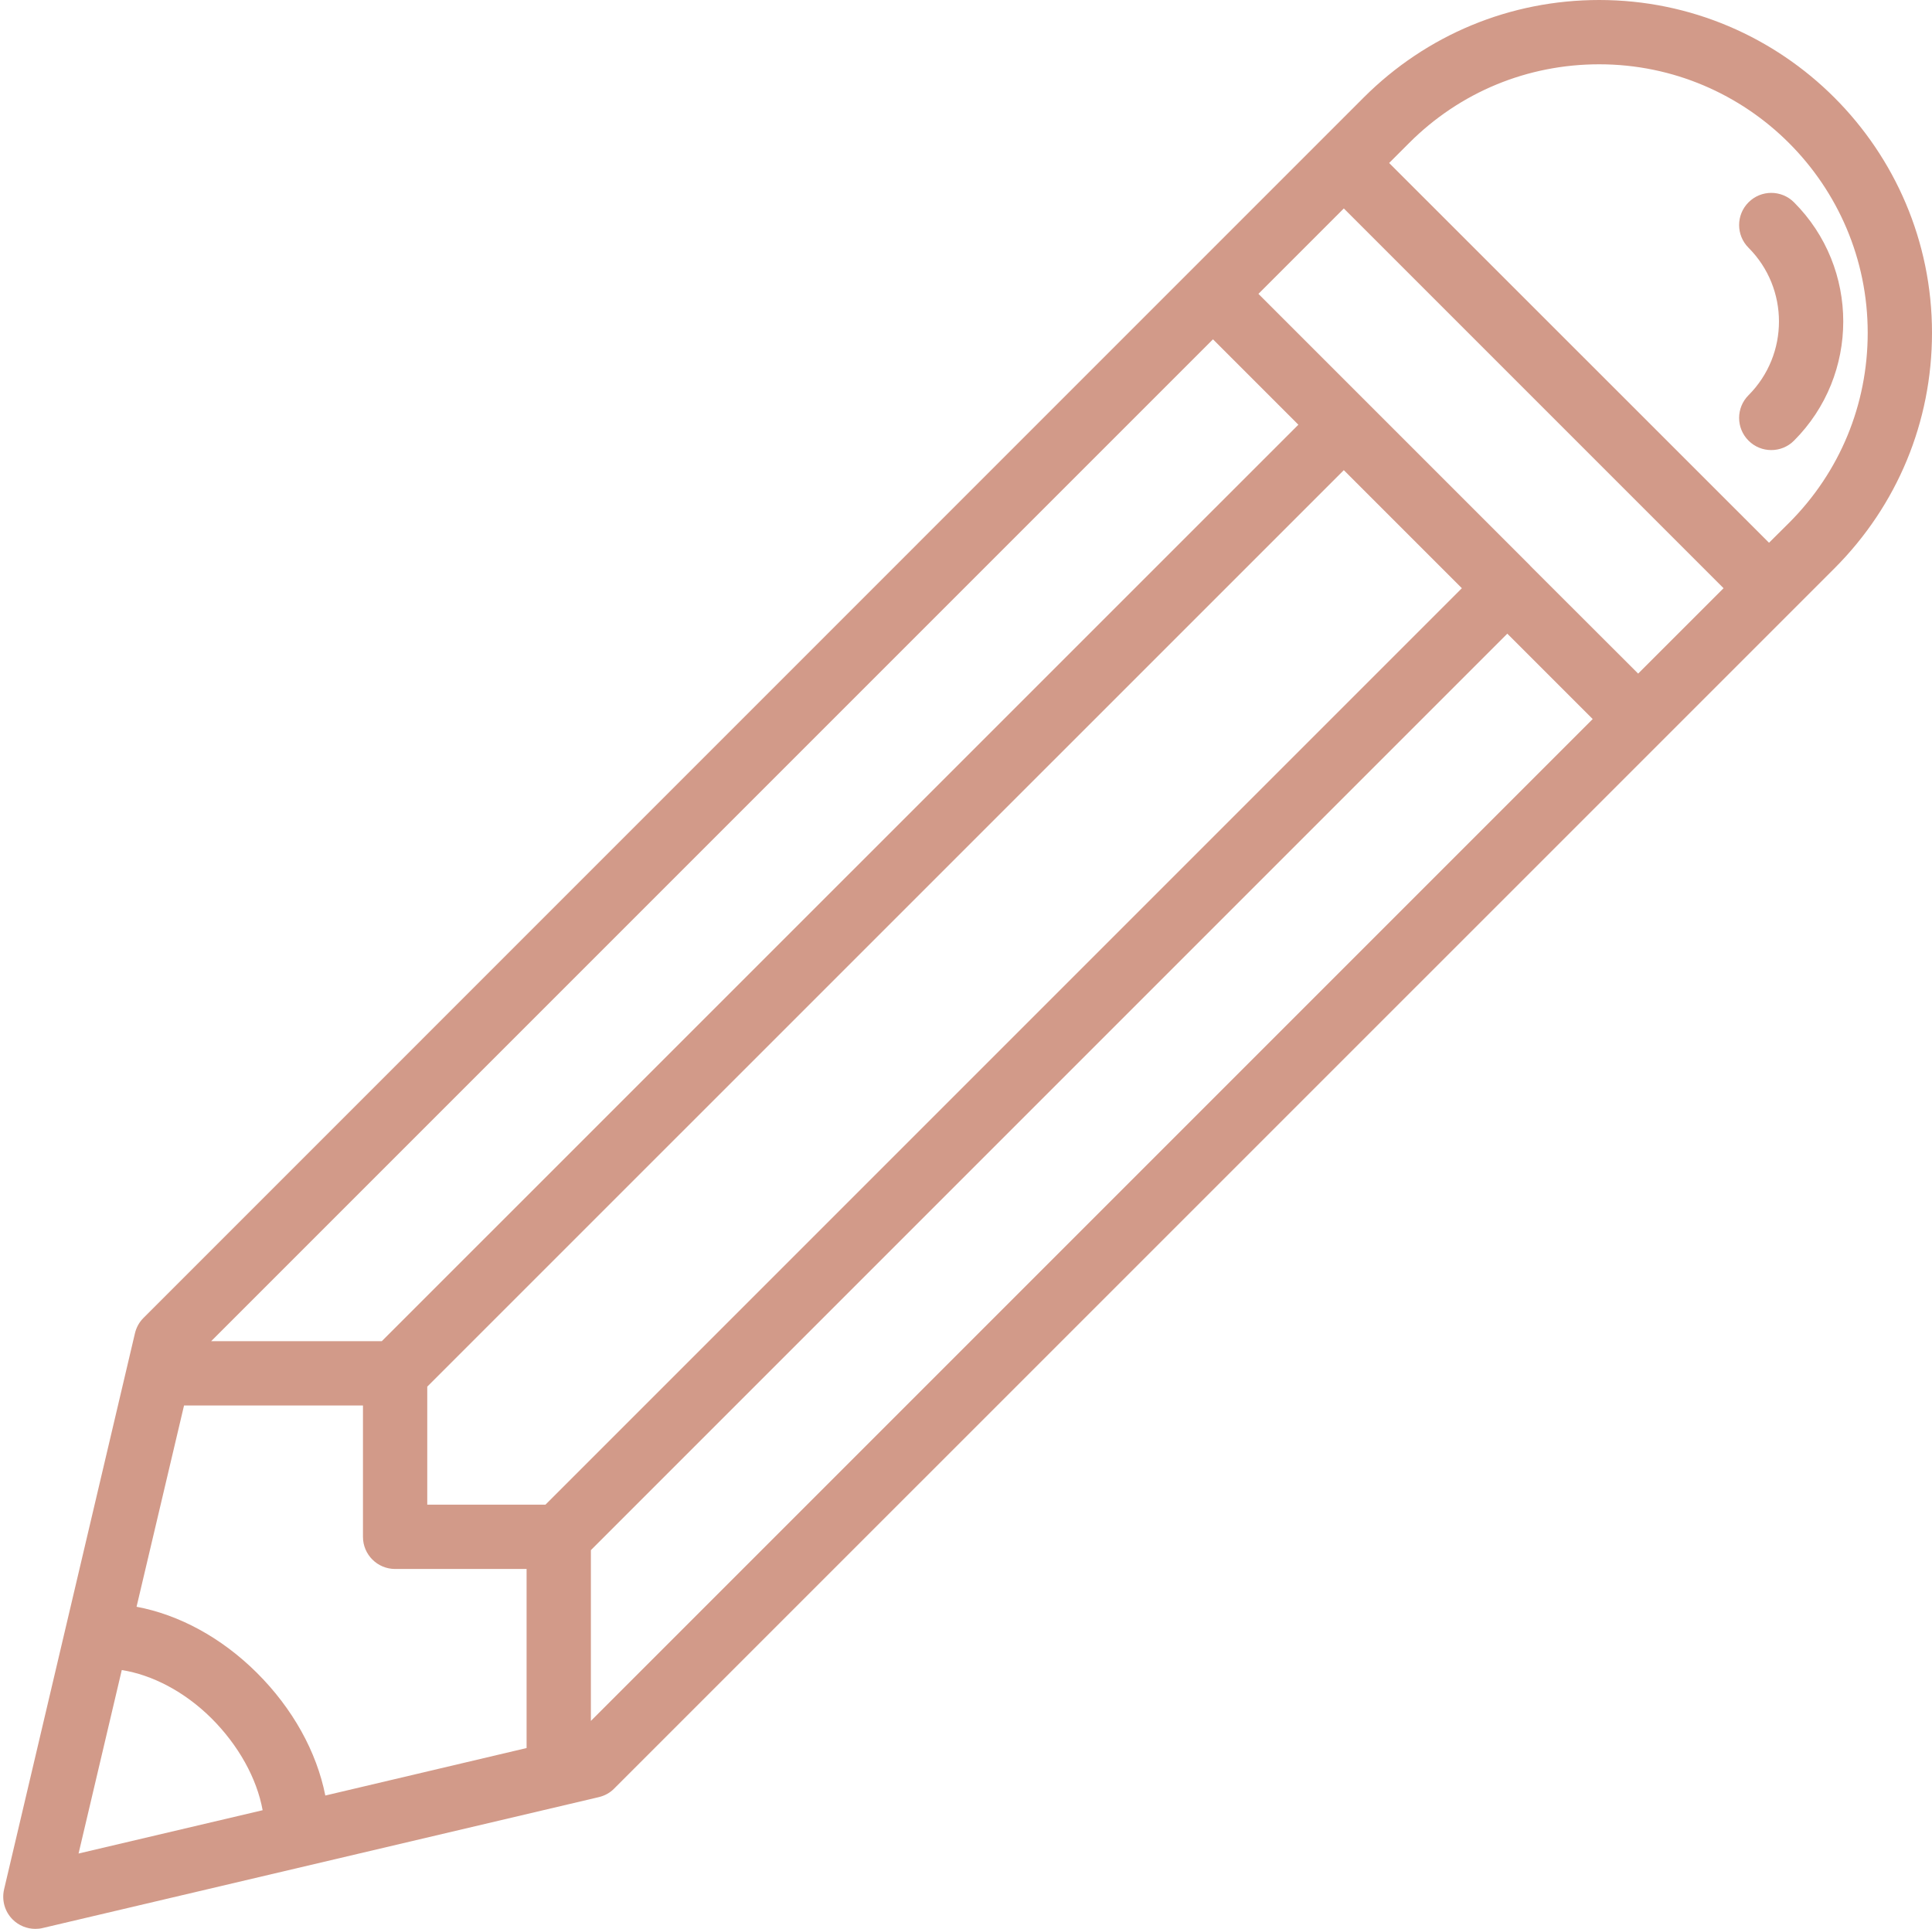 <?xml version="1.0" encoding="UTF-8" standalone="no"?><svg xmlns="http://www.w3.org/2000/svg" xmlns:xlink="http://www.w3.org/1999/xlink" fill="#000000" height="60" preserveAspectRatio="xMidYMid meet" version="1" viewBox="1.9 2.0 60.1 60.0" width="60.1" zoomAndPan="magnify"><g fill="#d29a89" id="change1_1"><path d="M 57.555 18.262 L 56.93 18.883 L 45.113 7.07 L 45.738 6.445 C 47.316 4.867 49.414 4 51.648 4 C 56.254 4 60 7.746 60 12.352 C 60 14.586 59.133 16.684 57.555 18.262 Z M 20.281 55.531 L 20.281 50.219 L 48.789 21.711 L 51.445 24.367 Z M 5.688 53.949 C 6.633 54.098 7.637 54.617 8.473 55.445 C 9.324 56.293 9.891 57.324 10.07 58.309 L 4.344 59.656 Z M 18.867 48.805 L 15.191 48.805 L 15.191 45.133 L 43.703 16.625 L 47.375 20.297 Z M 39.633 12.555 L 42.289 15.211 L 13.777 43.719 L 8.469 43.719 Z M 7.625 45.719 L 13.191 45.719 L 13.191 49.805 C 13.191 50.359 13.641 50.805 14.191 50.805 L 18.281 50.805 L 18.281 56.375 L 12.02 57.852 C 11.75 56.492 11.008 55.145 9.883 54.027 C 8.781 52.934 7.465 52.227 6.148 51.98 Z M 52.859 22.953 L 49.496 19.594 C 49.496 19.594 49.496 19.59 49.496 19.59 L 41.047 11.141 L 43.703 8.484 L 55.516 20.297 Z M 51.648 2 C 48.883 2 46.281 3.078 44.324 5.031 L 6.363 42.996 C 6.23 43.129 6.141 43.293 6.098 43.473 L 2.027 60.77 C 1.949 61.109 2.047 61.461 2.293 61.707 C 2.48 61.895 2.738 62 3 62 C 3.074 62 3.152 61.992 3.23 61.973 L 20.527 57.902 C 20.707 57.859 20.875 57.77 21.004 57.637 L 58.969 19.676 C 60.922 17.719 62 15.121 62 12.352 C 62 6.645 57.355 2 51.648 2" fill="inherit"/><path d="M 56.293 8.293 C 55.902 8.684 55.902 9.316 56.293 9.707 C 57.555 10.973 57.555 13.027 56.293 14.293 C 55.902 14.684 55.902 15.316 56.293 15.707 C 56.488 15.902 56.742 16 57 16 C 57.258 16 57.512 15.902 57.707 15.707 C 59.75 13.664 59.75 10.336 57.707 8.293 C 57.316 7.902 56.684 7.902 56.293 8.293" fill="inherit"/></g></svg>